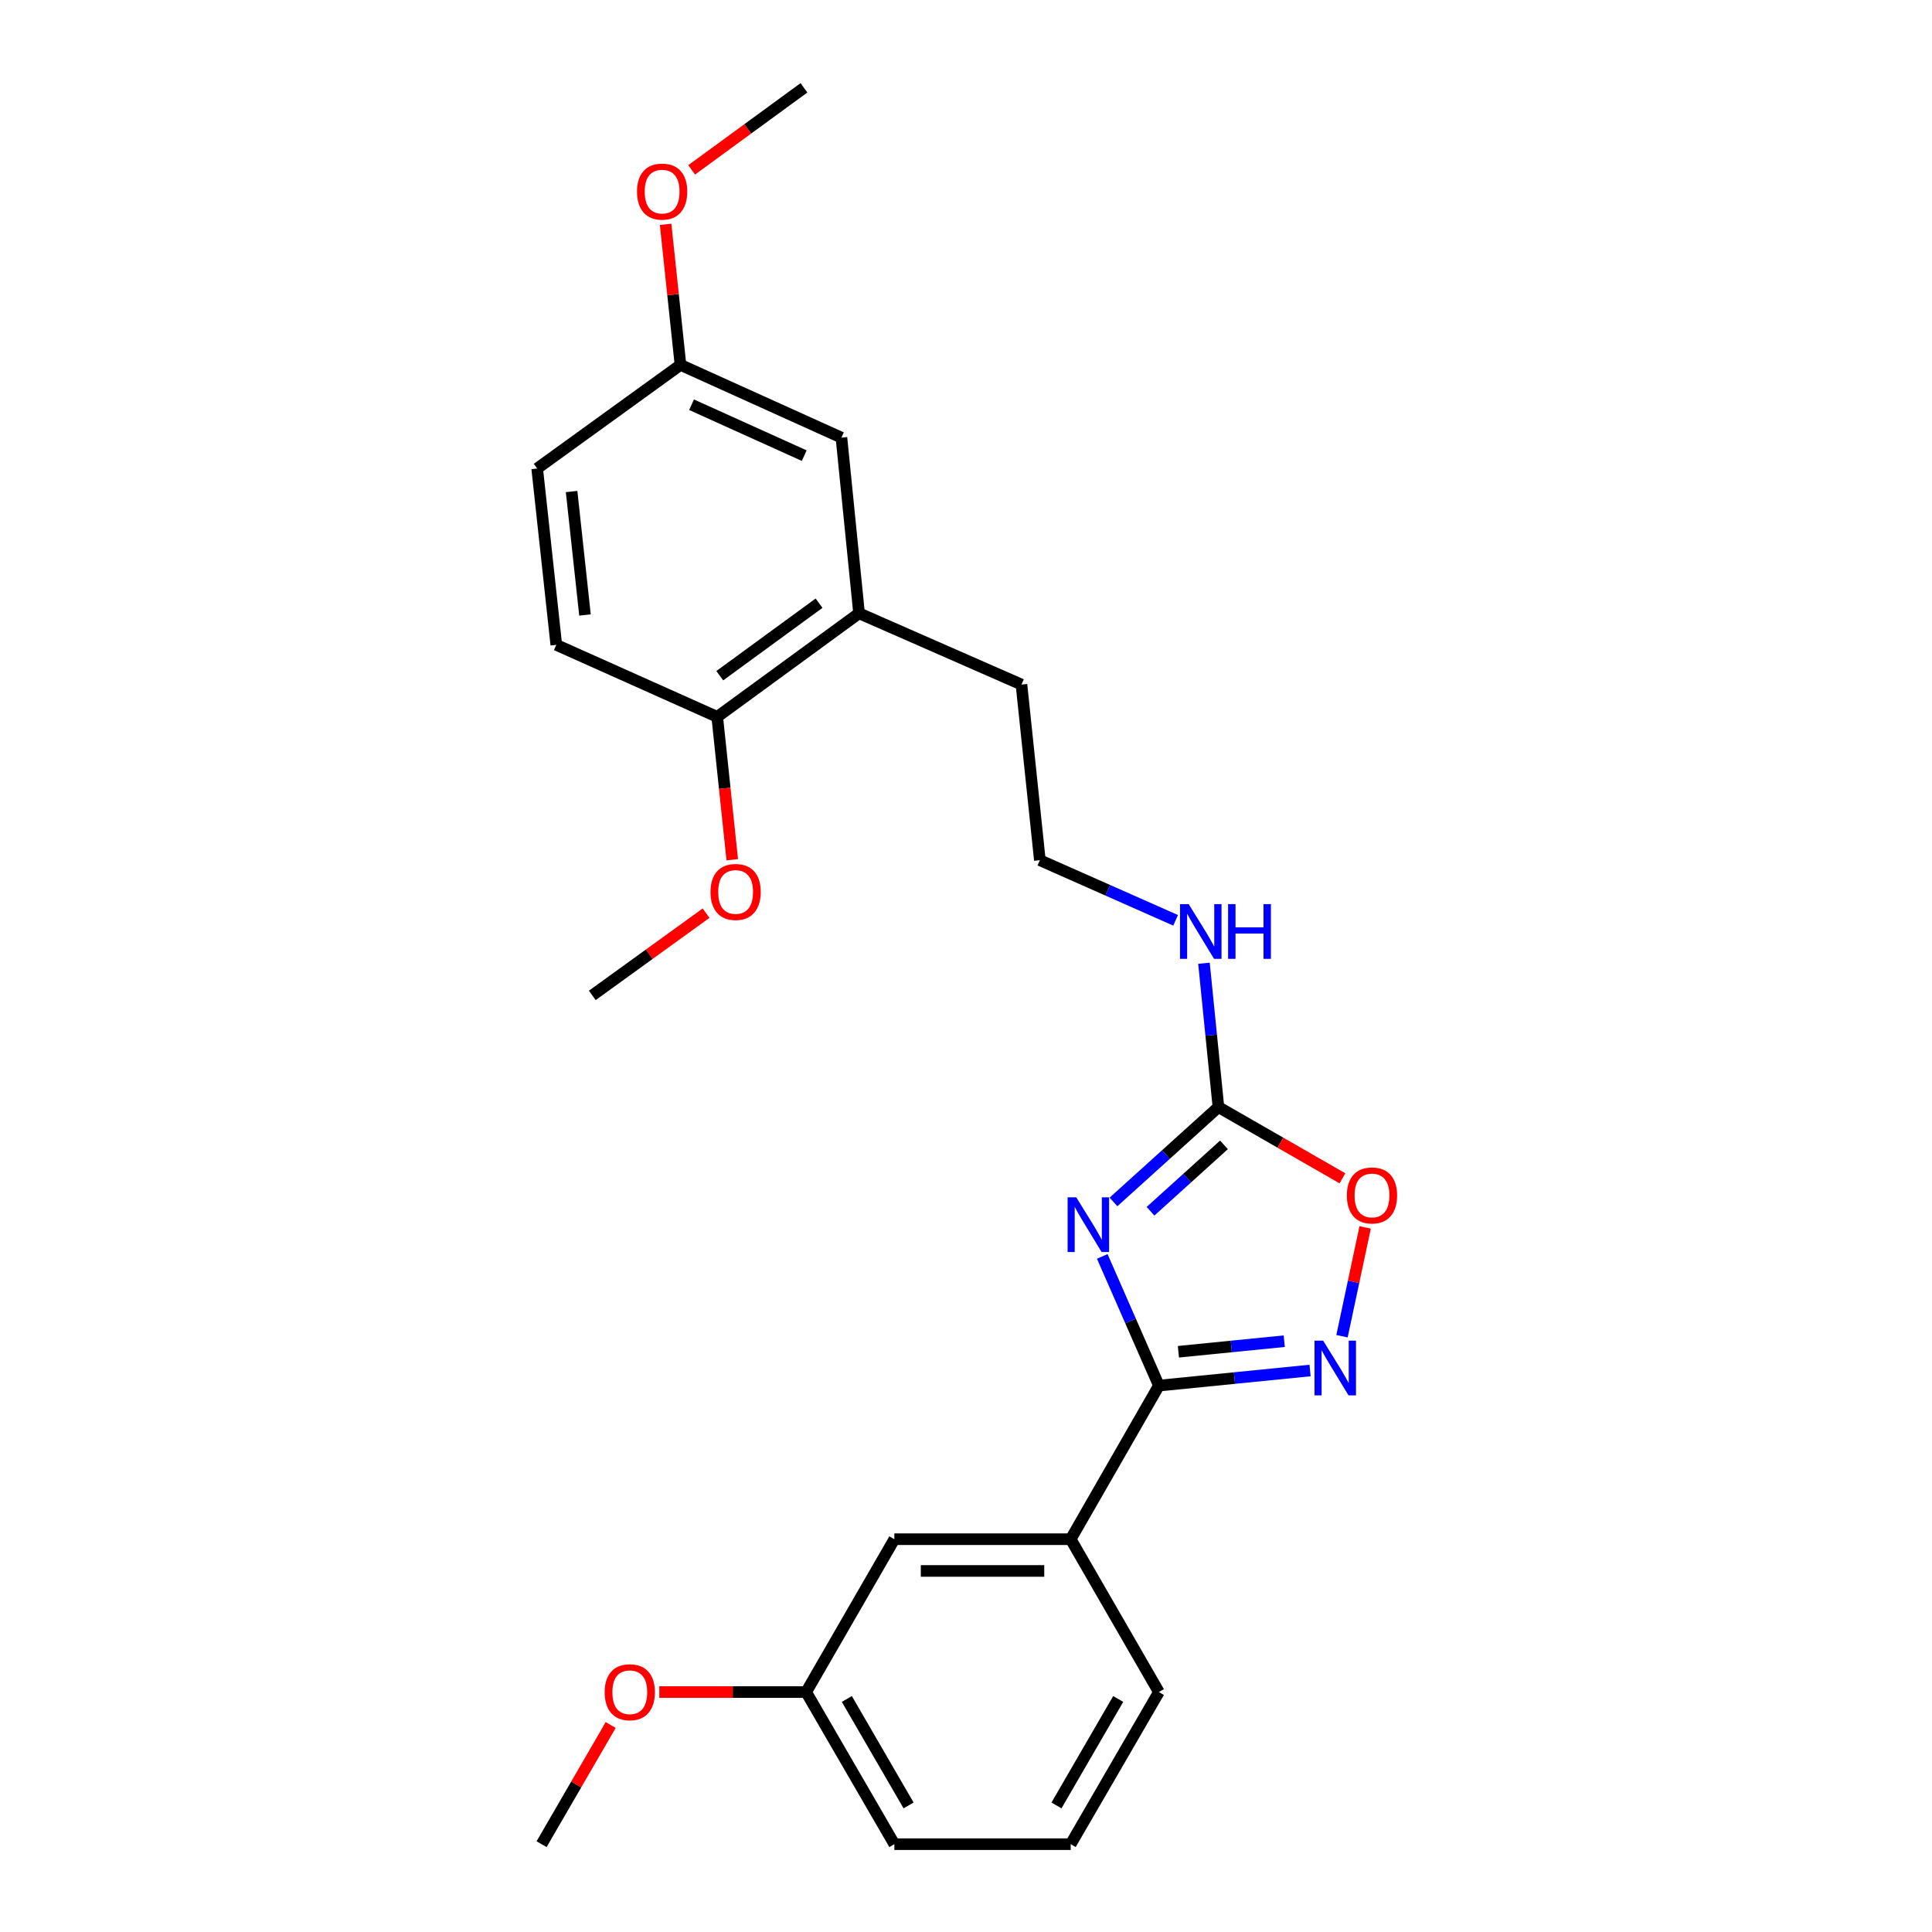 <?xml version='1.0' encoding='iso-8859-1'?>
<svg version='1.1' baseProfile='full'
              xmlns='http://www.w3.org/2000/svg'
                      xmlns:rdkit='http://www.rdkit.org/xml'
                      xmlns:xlink='http://www.w3.org/1999/xlink'
                  xml:space='preserve'
width='1000px' height='1000px' viewBox='0 0 1000 1000'>
<!-- END OF HEADER -->
<rect style='opacity:1.0;fill:#FFFFFF;stroke:none' width='1000' height='1000' x='0' y='0'> </rect>
<path class='bond-0' d='M 570.53,650.322 L 585.186,683.755' style='fill:none;fill-rule:evenodd;stroke:#0000FF;stroke-width:6px;stroke-linecap:butt;stroke-linejoin:miter;stroke-opacity:1' />
<path class='bond-0' d='M 585.186,683.755 L 599.842,717.188' style='fill:none;fill-rule:evenodd;stroke:#000000;stroke-width:6px;stroke-linecap:butt;stroke-linejoin:miter;stroke-opacity:1' />
<path class='bond-2' d='M 576.335,622.128 L 603.494,597.575' style='fill:none;fill-rule:evenodd;stroke:#0000FF;stroke-width:6px;stroke-linecap:butt;stroke-linejoin:miter;stroke-opacity:1' />
<path class='bond-2' d='M 603.494,597.575 L 630.654,573.023' style='fill:none;fill-rule:evenodd;stroke:#000000;stroke-width:6px;stroke-linecap:butt;stroke-linejoin:miter;stroke-opacity:1' />
<path class='bond-2' d='M 595.5,626.949 L 614.511,609.762' style='fill:none;fill-rule:evenodd;stroke:#0000FF;stroke-width:6px;stroke-linecap:butt;stroke-linejoin:miter;stroke-opacity:1' />
<path class='bond-2' d='M 614.511,609.762 L 633.523,592.575' style='fill:none;fill-rule:evenodd;stroke:#000000;stroke-width:6px;stroke-linecap:butt;stroke-linejoin:miter;stroke-opacity:1' />
<path class='bond-1' d='M 599.842,717.188 L 638.963,713.28' style='fill:none;fill-rule:evenodd;stroke:#000000;stroke-width:6px;stroke-linecap:butt;stroke-linejoin:miter;stroke-opacity:1' />
<path class='bond-1' d='M 638.963,713.28 L 678.085,709.372' style='fill:none;fill-rule:evenodd;stroke:#0000FF;stroke-width:6px;stroke-linecap:butt;stroke-linejoin:miter;stroke-opacity:1' />
<path class='bond-1' d='M 609.945,699.669 L 637.33,696.933' style='fill:none;fill-rule:evenodd;stroke:#000000;stroke-width:6px;stroke-linecap:butt;stroke-linejoin:miter;stroke-opacity:1' />
<path class='bond-1' d='M 637.33,696.933 L 664.715,694.198' style='fill:none;fill-rule:evenodd;stroke:#0000FF;stroke-width:6px;stroke-linecap:butt;stroke-linejoin:miter;stroke-opacity:1' />
<path class='bond-4' d='M 599.842,717.188 L 554.19,796.69' style='fill:none;fill-rule:evenodd;stroke:#000000;stroke-width:6px;stroke-linecap:butt;stroke-linejoin:miter;stroke-opacity:1' />
<path class='bond-25' d='M 694.617,691.625 L 700.609,663.462' style='fill:none;fill-rule:evenodd;stroke:#0000FF;stroke-width:6px;stroke-linecap:butt;stroke-linejoin:miter;stroke-opacity:1' />
<path class='bond-25' d='M 700.609,663.462 L 706.601,635.299' style='fill:none;fill-rule:evenodd;stroke:#FF0000;stroke-width:6px;stroke-linecap:butt;stroke-linejoin:miter;stroke-opacity:1' />
<path class='bond-3' d='M 630.654,573.023 L 662.75,591.457' style='fill:none;fill-rule:evenodd;stroke:#000000;stroke-width:6px;stroke-linecap:butt;stroke-linejoin:miter;stroke-opacity:1' />
<path class='bond-3' d='M 662.75,591.457 L 694.846,609.892' style='fill:none;fill-rule:evenodd;stroke:#FF0000;stroke-width:6px;stroke-linecap:butt;stroke-linejoin:miter;stroke-opacity:1' />
<path class='bond-9' d='M 630.654,573.023 L 626.912,535.798' style='fill:none;fill-rule:evenodd;stroke:#000000;stroke-width:6px;stroke-linecap:butt;stroke-linejoin:miter;stroke-opacity:1' />
<path class='bond-9' d='M 626.912,535.798 L 623.17,498.574' style='fill:none;fill-rule:evenodd;stroke:#0000FF;stroke-width:6px;stroke-linecap:butt;stroke-linejoin:miter;stroke-opacity:1' />
<path class='bond-7' d='M 554.19,796.69 L 462.914,796.69' style='fill:none;fill-rule:evenodd;stroke:#000000;stroke-width:6px;stroke-linecap:butt;stroke-linejoin:miter;stroke-opacity:1' />
<path class='bond-7' d='M 540.499,813.118 L 476.606,813.118' style='fill:none;fill-rule:evenodd;stroke:#000000;stroke-width:6px;stroke-linecap:butt;stroke-linejoin:miter;stroke-opacity:1' />
<path class='bond-19' d='M 554.19,796.69 L 599.842,875.81' style='fill:none;fill-rule:evenodd;stroke:#000000;stroke-width:6px;stroke-linecap:butt;stroke-linejoin:miter;stroke-opacity:1' />
<path class='bond-5' d='M 444.643,317.43 L 528.708,354.32' style='fill:none;fill-rule:evenodd;stroke:#000000;stroke-width:6px;stroke-linecap:butt;stroke-linejoin:miter;stroke-opacity:1' />
<path class='bond-6' d='M 444.643,317.43 L 371.237,371.049' style='fill:none;fill-rule:evenodd;stroke:#000000;stroke-width:6px;stroke-linecap:butt;stroke-linejoin:miter;stroke-opacity:1' />
<path class='bond-6' d='M 423.942,312.207 L 372.557,349.74' style='fill:none;fill-rule:evenodd;stroke:#000000;stroke-width:6px;stroke-linecap:butt;stroke-linejoin:miter;stroke-opacity:1' />
<path class='bond-8' d='M 444.643,317.43 L 435.525,226.519' style='fill:none;fill-rule:evenodd;stroke:#000000;stroke-width:6px;stroke-linecap:butt;stroke-linejoin:miter;stroke-opacity:1' />
<path class='bond-10' d='M 371.237,371.049 L 287.937,333.776' style='fill:none;fill-rule:evenodd;stroke:#000000;stroke-width:6px;stroke-linecap:butt;stroke-linejoin:miter;stroke-opacity:1' />
<path class='bond-14' d='M 371.237,371.049 L 375.124,408.024' style='fill:none;fill-rule:evenodd;stroke:#000000;stroke-width:6px;stroke-linecap:butt;stroke-linejoin:miter;stroke-opacity:1' />
<path class='bond-14' d='M 375.124,408.024 L 379.011,444.999' style='fill:none;fill-rule:evenodd;stroke:#FF0000;stroke-width:6px;stroke-linecap:butt;stroke-linejoin:miter;stroke-opacity:1' />
<path class='bond-12' d='M 462.914,796.69 L 417.262,875.81' style='fill:none;fill-rule:evenodd;stroke:#000000;stroke-width:6px;stroke-linecap:butt;stroke-linejoin:miter;stroke-opacity:1' />
<path class='bond-11' d='M 435.525,226.519 L 352.217,188.862' style='fill:none;fill-rule:evenodd;stroke:#000000;stroke-width:6px;stroke-linecap:butt;stroke-linejoin:miter;stroke-opacity:1' />
<path class='bond-11' d='M 416.262,235.84 L 357.946,209.48' style='fill:none;fill-rule:evenodd;stroke:#000000;stroke-width:6px;stroke-linecap:butt;stroke-linejoin:miter;stroke-opacity:1' />
<path class='bond-15' d='M 608.5,476.363 L 573.364,460.797' style='fill:none;fill-rule:evenodd;stroke:#0000FF;stroke-width:6px;stroke-linecap:butt;stroke-linejoin:miter;stroke-opacity:1' />
<path class='bond-15' d='M 573.364,460.797 L 538.228,445.231' style='fill:none;fill-rule:evenodd;stroke:#000000;stroke-width:6px;stroke-linecap:butt;stroke-linejoin:miter;stroke-opacity:1' />
<path class='bond-27' d='M 287.937,333.776 L 278.044,242.491' style='fill:none;fill-rule:evenodd;stroke:#000000;stroke-width:6px;stroke-linecap:butt;stroke-linejoin:miter;stroke-opacity:1' />
<path class='bond-27' d='M 302.786,318.313 L 295.86,254.413' style='fill:none;fill-rule:evenodd;stroke:#000000;stroke-width:6px;stroke-linecap:butt;stroke-linejoin:miter;stroke-opacity:1' />
<path class='bond-13' d='M 352.217,188.862 L 278.044,242.491' style='fill:none;fill-rule:evenodd;stroke:#000000;stroke-width:6px;stroke-linecap:butt;stroke-linejoin:miter;stroke-opacity:1' />
<path class='bond-16' d='M 352.217,188.862 L 348.367,152.486' style='fill:none;fill-rule:evenodd;stroke:#000000;stroke-width:6px;stroke-linecap:butt;stroke-linejoin:miter;stroke-opacity:1' />
<path class='bond-16' d='M 348.367,152.486 L 344.517,116.109' style='fill:none;fill-rule:evenodd;stroke:#FF0000;stroke-width:6px;stroke-linecap:butt;stroke-linejoin:miter;stroke-opacity:1' />
<path class='bond-17' d='M 417.262,875.81 L 379.261,875.81' style='fill:none;fill-rule:evenodd;stroke:#000000;stroke-width:6px;stroke-linecap:butt;stroke-linejoin:miter;stroke-opacity:1' />
<path class='bond-17' d='M 379.261,875.81 L 341.259,875.81' style='fill:none;fill-rule:evenodd;stroke:#FF0000;stroke-width:6px;stroke-linecap:butt;stroke-linejoin:miter;stroke-opacity:1' />
<path class='bond-26' d='M 417.262,875.81 L 462.914,954.545' style='fill:none;fill-rule:evenodd;stroke:#000000;stroke-width:6px;stroke-linecap:butt;stroke-linejoin:miter;stroke-opacity:1' />
<path class='bond-26' d='M 438.322,879.38 L 470.278,934.495' style='fill:none;fill-rule:evenodd;stroke:#000000;stroke-width:6px;stroke-linecap:butt;stroke-linejoin:miter;stroke-opacity:1' />
<path class='bond-22' d='M 365.467,472.645 L 336.021,493.93' style='fill:none;fill-rule:evenodd;stroke:#FF0000;stroke-width:6px;stroke-linecap:butt;stroke-linejoin:miter;stroke-opacity:1' />
<path class='bond-22' d='M 336.021,493.93 L 306.574,515.214' style='fill:none;fill-rule:evenodd;stroke:#000000;stroke-width:6px;stroke-linecap:butt;stroke-linejoin:miter;stroke-opacity:1' />
<path class='bond-18' d='M 538.228,445.231 L 528.708,354.32' style='fill:none;fill-rule:evenodd;stroke:#000000;stroke-width:6px;stroke-linecap:butt;stroke-linejoin:miter;stroke-opacity:1' />
<path class='bond-24' d='M 357.989,87.932 L 387.055,66.693' style='fill:none;fill-rule:evenodd;stroke:#FF0000;stroke-width:6px;stroke-linecap:butt;stroke-linejoin:miter;stroke-opacity:1' />
<path class='bond-24' d='M 387.055,66.693 L 416.122,45.455' style='fill:none;fill-rule:evenodd;stroke:#000000;stroke-width:6px;stroke-linecap:butt;stroke-linejoin:miter;stroke-opacity:1' />
<path class='bond-23' d='M 316.1,892.845 L 298.213,923.695' style='fill:none;fill-rule:evenodd;stroke:#FF0000;stroke-width:6px;stroke-linecap:butt;stroke-linejoin:miter;stroke-opacity:1' />
<path class='bond-23' d='M 298.213,923.695 L 280.326,954.545' style='fill:none;fill-rule:evenodd;stroke:#000000;stroke-width:6px;stroke-linecap:butt;stroke-linejoin:miter;stroke-opacity:1' />
<path class='bond-20' d='M 599.842,875.81 L 554.19,954.545' style='fill:none;fill-rule:evenodd;stroke:#000000;stroke-width:6px;stroke-linecap:butt;stroke-linejoin:miter;stroke-opacity:1' />
<path class='bond-20' d='M 578.782,879.38 L 546.826,934.495' style='fill:none;fill-rule:evenodd;stroke:#000000;stroke-width:6px;stroke-linecap:butt;stroke-linejoin:miter;stroke-opacity:1' />
<path class='bond-21' d='M 554.19,954.545 L 462.914,954.545' style='fill:none;fill-rule:evenodd;stroke:#000000;stroke-width:6px;stroke-linecap:butt;stroke-linejoin:miter;stroke-opacity:1' />
<path  class='atom-0' d='M 557.066 619.728
L 566.346 634.728
Q 567.266 636.208, 568.746 638.888
Q 570.226 641.568, 570.306 641.728
L 570.306 619.728
L 574.066 619.728
L 574.066 648.048
L 570.186 648.048
L 560.226 631.648
Q 559.066 629.728, 557.826 627.528
Q 556.626 625.328, 556.266 624.648
L 556.266 648.048
L 552.586 648.048
L 552.586 619.728
L 557.066 619.728
' fill='#0000FF'/>
<path  class='atom-2' d='M 684.858 693.91
L 694.138 708.91
Q 695.058 710.39, 696.538 713.07
Q 698.018 715.75, 698.098 715.91
L 698.098 693.91
L 701.858 693.91
L 701.858 722.23
L 697.978 722.23
L 688.018 705.83
Q 686.858 703.91, 685.618 701.71
Q 684.418 699.51, 684.058 698.83
L 684.058 722.23
L 680.378 722.23
L 680.378 693.91
L 684.858 693.91
' fill='#0000FF'/>
<path  class='atom-4' d='M 697.138 618.754
Q 697.138 611.954, 700.498 608.154
Q 703.858 604.354, 710.138 604.354
Q 716.418 604.354, 719.778 608.154
Q 723.138 611.954, 723.138 618.754
Q 723.138 625.634, 719.738 629.554
Q 716.338 633.434, 710.138 633.434
Q 703.898 633.434, 700.498 629.554
Q 697.138 625.674, 697.138 618.754
M 710.138 630.234
Q 714.458 630.234, 716.778 627.354
Q 719.138 624.434, 719.138 618.754
Q 719.138 613.194, 716.778 610.394
Q 714.458 607.554, 710.138 607.554
Q 705.818 607.554, 703.458 610.354
Q 701.138 613.154, 701.138 618.754
Q 701.138 624.474, 703.458 627.354
Q 705.818 630.234, 710.138 630.234
' fill='#FF0000'/>
<path  class='atom-10' d='M 615.258 467.97
L 624.538 482.97
Q 625.458 484.45, 626.938 487.13
Q 628.418 489.81, 628.498 489.97
L 628.498 467.97
L 632.258 467.97
L 632.258 496.29
L 628.378 496.29
L 618.418 479.89
Q 617.258 477.97, 616.018 475.77
Q 614.818 473.57, 614.458 472.89
L 614.458 496.29
L 610.778 496.29
L 610.778 467.97
L 615.258 467.97
' fill='#0000FF'/>
<path  class='atom-10' d='M 635.658 467.97
L 639.498 467.97
L 639.498 480.01
L 653.978 480.01
L 653.978 467.97
L 657.818 467.97
L 657.818 496.29
L 653.978 496.29
L 653.978 483.21
L 639.498 483.21
L 639.498 496.29
L 635.658 496.29
L 635.658 467.97
' fill='#0000FF'/>
<path  class='atom-15' d='M 367.756 461.675
Q 367.756 454.875, 371.116 451.075
Q 374.476 447.275, 380.756 447.275
Q 387.036 447.275, 390.396 451.075
Q 393.756 454.875, 393.756 461.675
Q 393.756 468.555, 390.356 472.475
Q 386.956 476.355, 380.756 476.355
Q 374.516 476.355, 371.116 472.475
Q 367.756 468.595, 367.756 461.675
M 380.756 473.155
Q 385.076 473.155, 387.396 470.275
Q 389.756 467.355, 389.756 461.675
Q 389.756 456.115, 387.396 453.315
Q 385.076 450.475, 380.756 450.475
Q 376.436 450.475, 374.076 453.275
Q 371.756 456.075, 371.756 461.675
Q 371.756 467.395, 374.076 470.275
Q 376.436 473.155, 380.756 473.155
' fill='#FF0000'/>
<path  class='atom-17' d='M 329.716 99.172
Q 329.716 92.372, 333.076 88.572
Q 336.436 84.772, 342.716 84.772
Q 348.996 84.772, 352.356 88.572
Q 355.716 92.372, 355.716 99.172
Q 355.716 106.052, 352.316 109.972
Q 348.916 113.852, 342.716 113.852
Q 336.476 113.852, 333.076 109.972
Q 329.716 106.092, 329.716 99.172
M 342.716 110.652
Q 347.036 110.652, 349.356 107.772
Q 351.716 104.852, 351.716 99.172
Q 351.716 93.612, 349.356 90.812
Q 347.036 87.972, 342.716 87.972
Q 338.396 87.972, 336.036 90.772
Q 333.716 93.572, 333.716 99.172
Q 333.716 104.892, 336.036 107.772
Q 338.396 110.652, 342.716 110.652
' fill='#FF0000'/>
<path  class='atom-18' d='M 312.977 875.89
Q 312.977 869.09, 316.337 865.29
Q 319.697 861.49, 325.977 861.49
Q 332.257 861.49, 335.617 865.29
Q 338.977 869.09, 338.977 875.89
Q 338.977 882.77, 335.577 886.69
Q 332.177 890.57, 325.977 890.57
Q 319.737 890.57, 316.337 886.69
Q 312.977 882.81, 312.977 875.89
M 325.977 887.37
Q 330.297 887.37, 332.617 884.49
Q 334.977 881.57, 334.977 875.89
Q 334.977 870.33, 332.617 867.53
Q 330.297 864.69, 325.977 864.69
Q 321.657 864.69, 319.297 867.49
Q 316.977 870.29, 316.977 875.89
Q 316.977 881.61, 319.297 884.49
Q 321.657 887.37, 325.977 887.37
' fill='#FF0000'/>
</svg>

